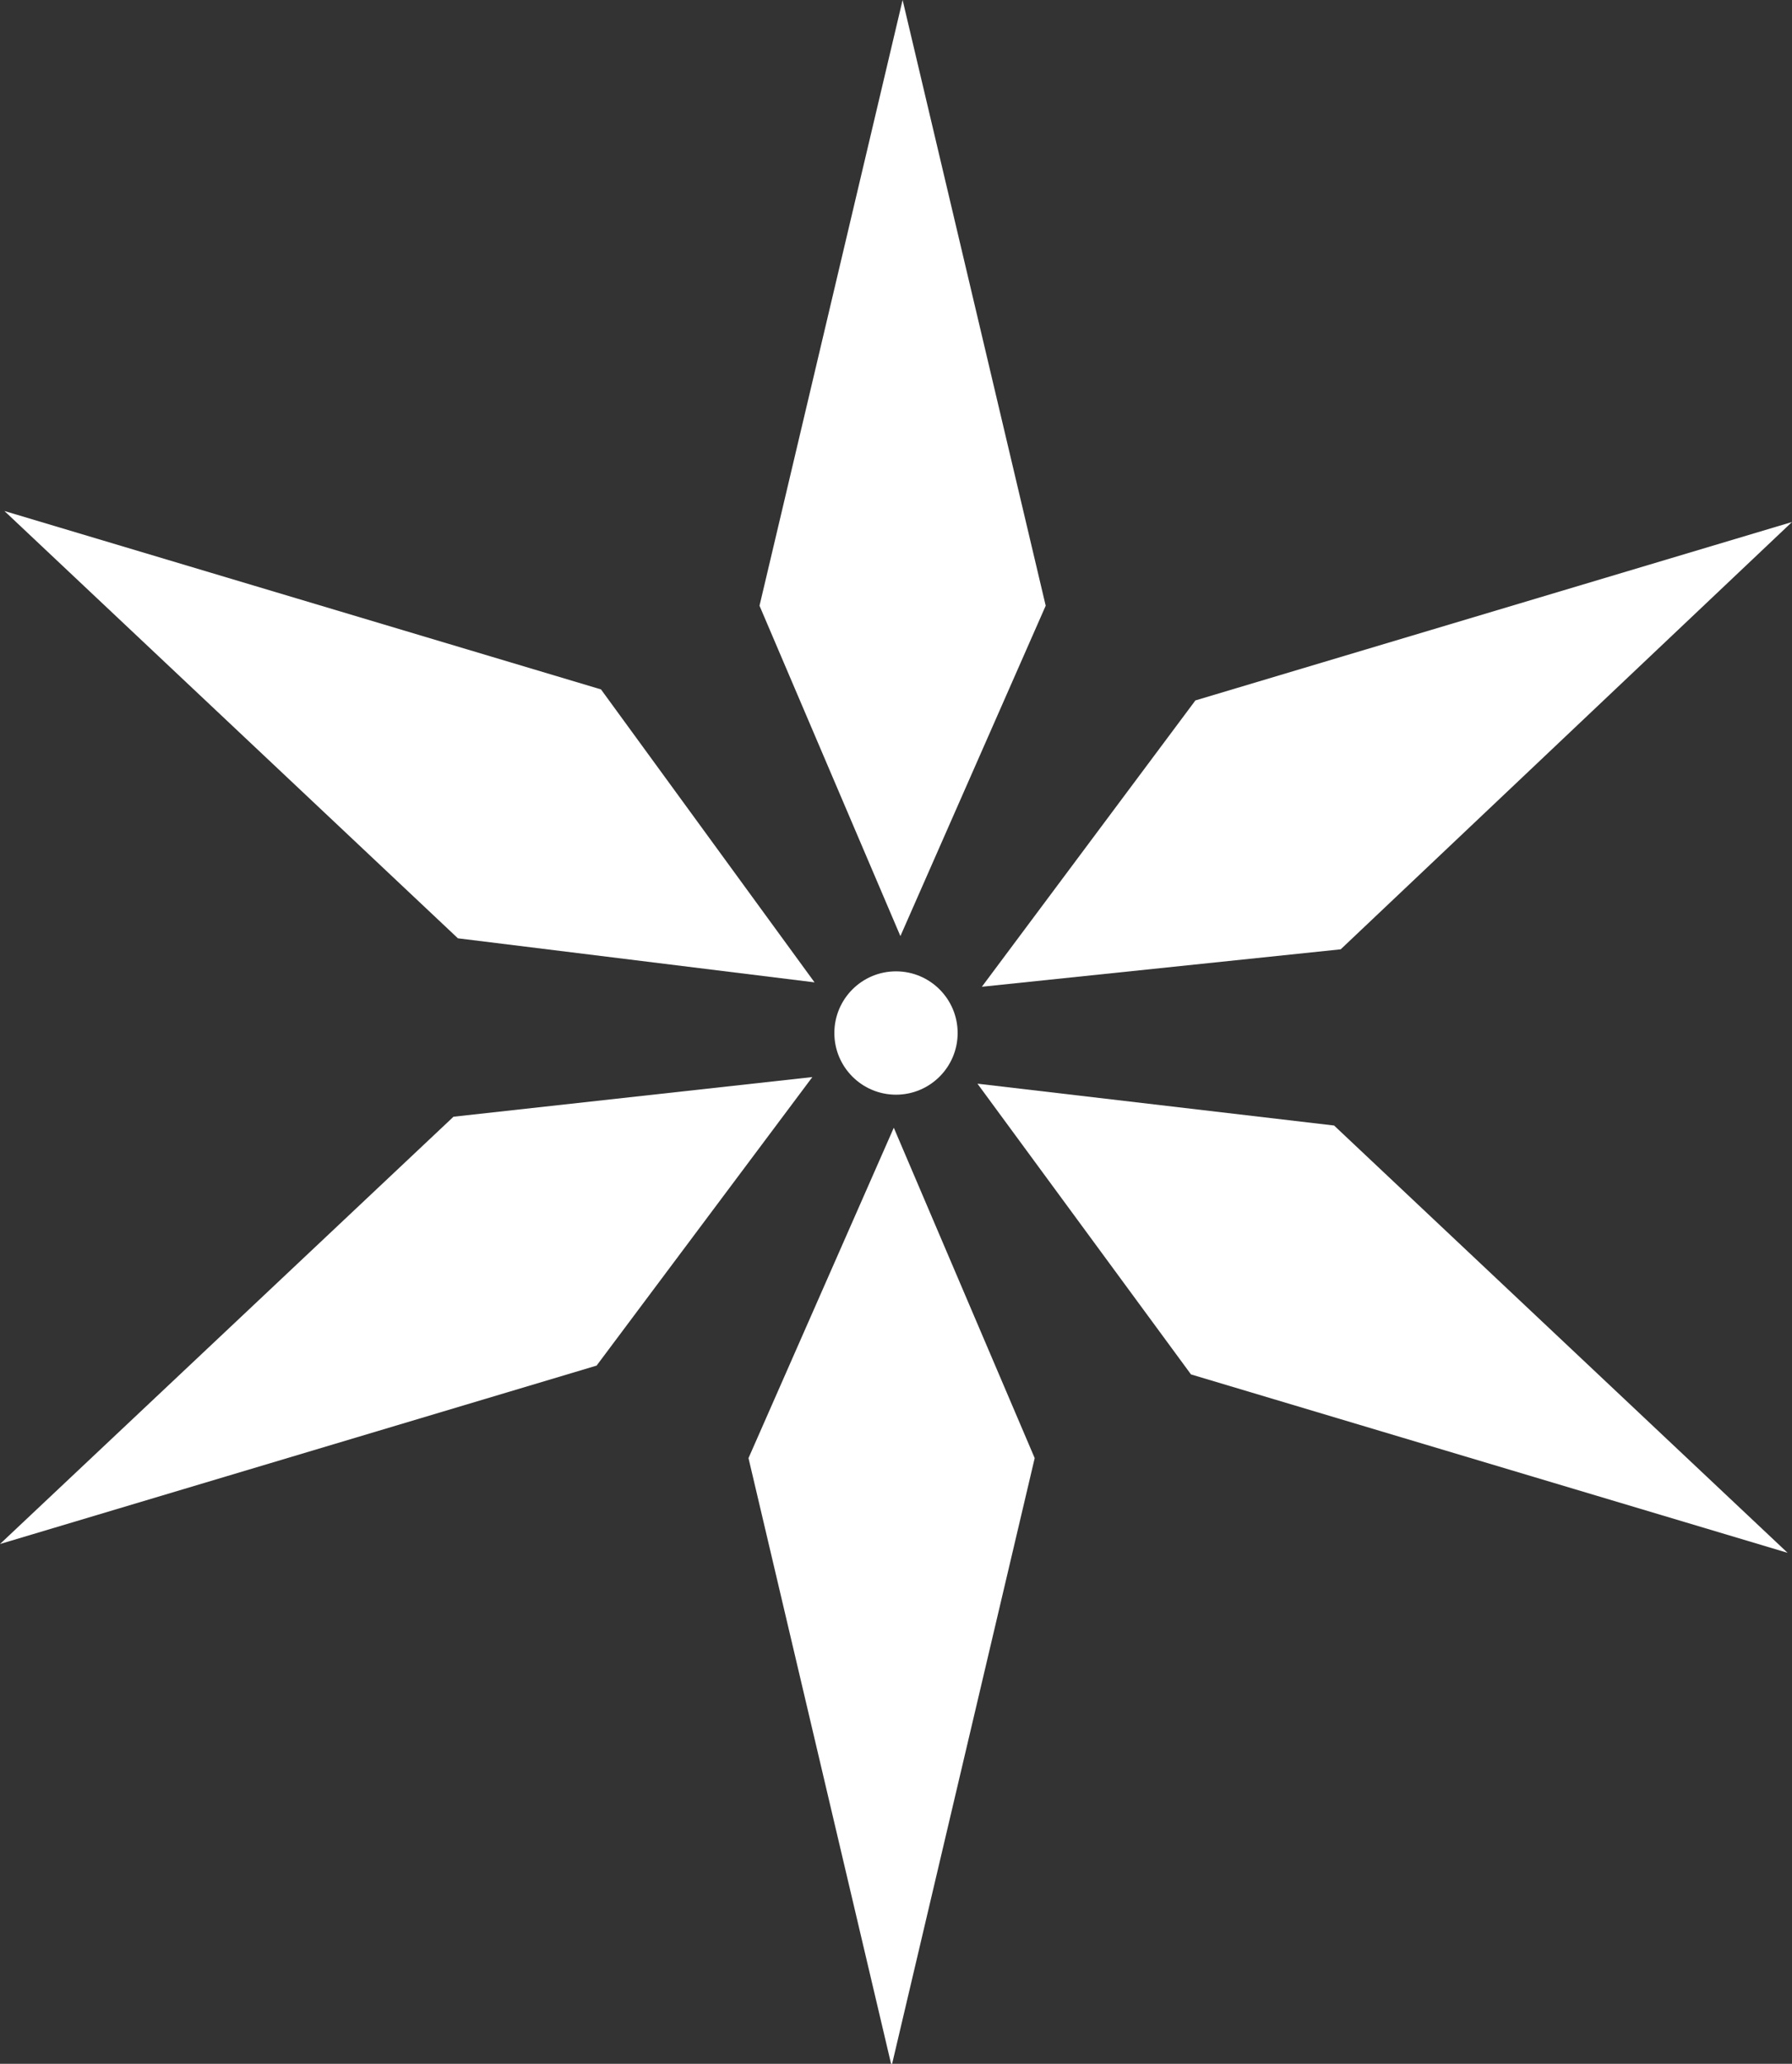 <svg xmlns="http://www.w3.org/2000/svg" viewBox="0 0 8.14 9.37"><rect x="0" y="0" width="8.14" height="9.37" fill="#333333" stroke="none"/><defs><style>.cls-1{fill:#fff;}</style></defs><g id="Layer_6" data-name="Layer 6"><polygon class="cls-1" points="4.09 4.25 3.45 2.75 4.1 0 4.75 2.75 4.09 4.25"/><circle class="cls-1" cx="4.07" cy="4.69" r="0.28"/><polygon class="cls-1" points="3.7 4.46 2.08 4.26 0.02 2.32 2.73 3.13 3.7 4.46"/><polygon class="cls-1" points="3.69 4.89 2.71 6.2 0 7.01 2.06 5.07 3.69 4.89"/><polygon class="cls-1" points="4.06 5.12 4.7 6.62 4.05 9.38 3.4 6.62 4.06 5.12"/><polygon class="cls-1" points="4.44 4.92 6.06 5.11 8.12 7.05 5.41 6.24 4.44 4.92"/><polygon class="cls-1" points="4.46 4.48 5.43 3.18 8.14 2.37 6.09 4.31 4.46 4.48"/></g></svg>